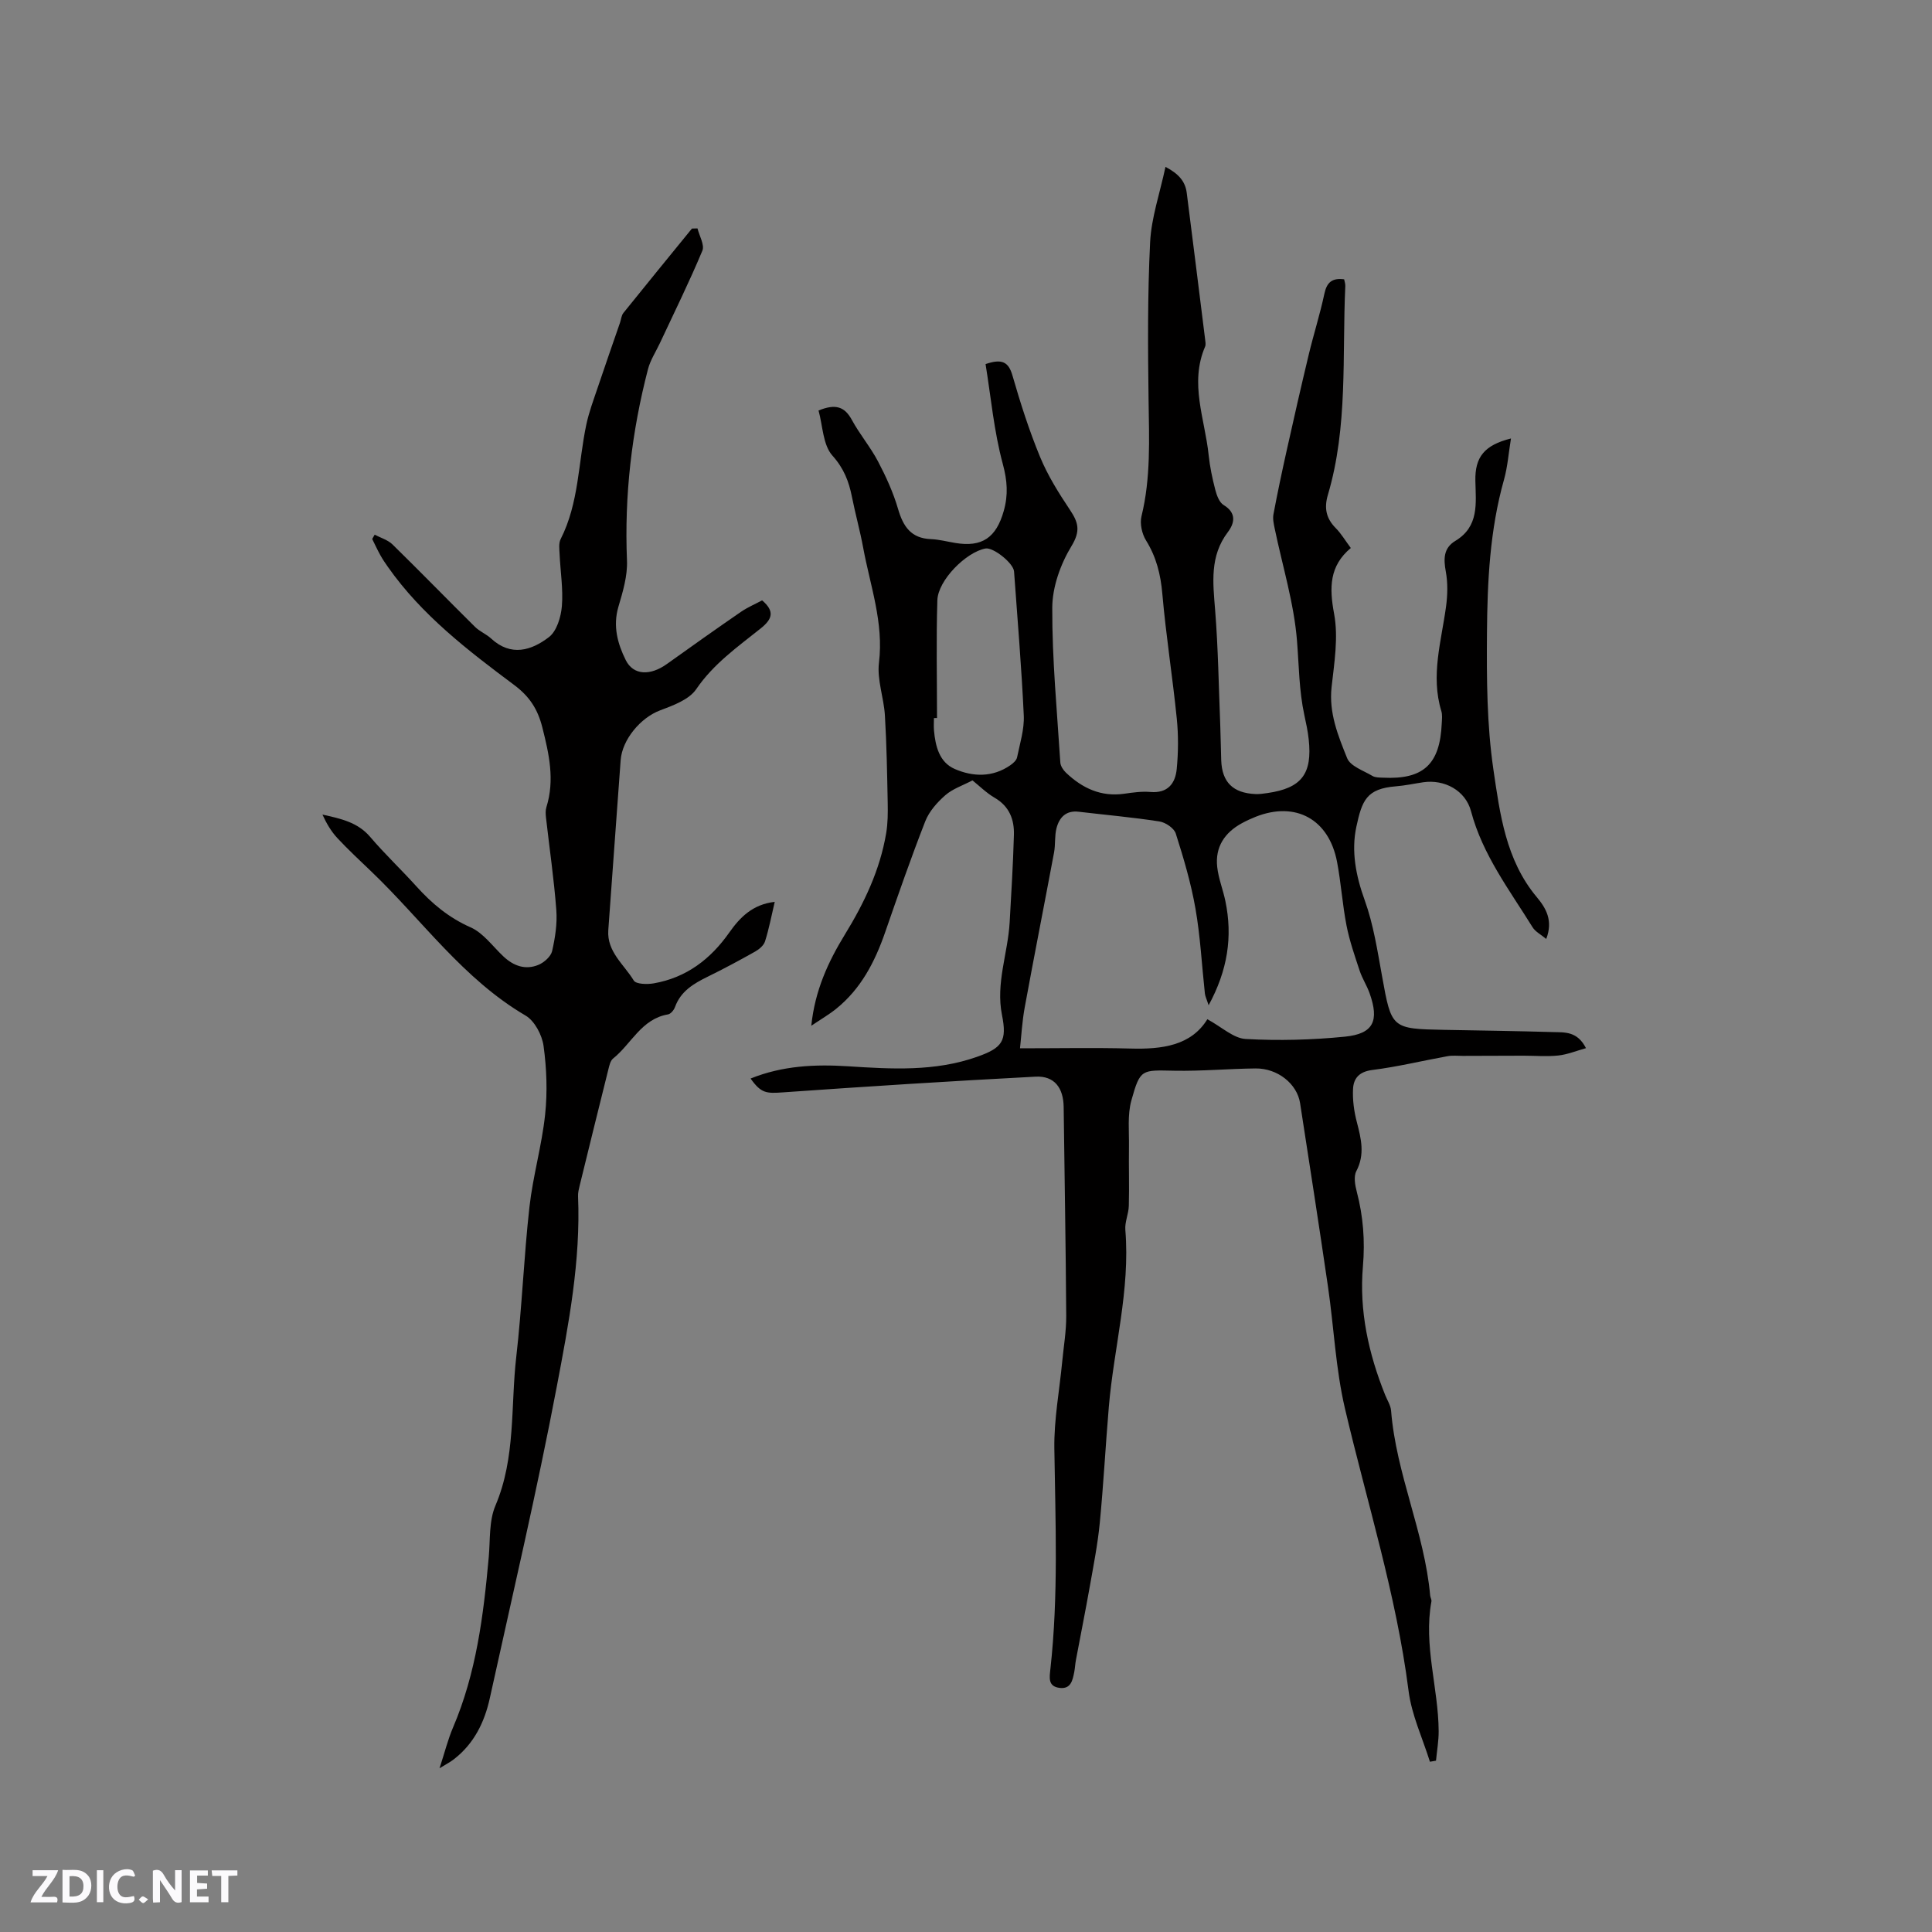 <svg enable-background="new 0 0 400 400" viewBox="0 0 400 400" xmlns="http://www.w3.org/2000/svg"><rect x="0" y="0" width="400" height="400" fill="#808080" stroke="none"/><g fill="#fbfafc"><path d="m37.59 393.81c-.92.31-1.52.05-2-.78-.7-1.2-1.52-2.34-2.47-3.78v4.59c-.55.03-.95.05-1.41.07-.03-.37-.06-.64-.06-.91 0-1.91 0-3.81 0-5.7 1.13-.41 1.77-.03 2.29.91.62 1.11 1.38 2.14 2.31 3.19v-4.2h1.35v6.61z"/><path d="m12.94 393.88v-6.75c1.9.19 3.93-.54 5.37 1.29.8 1.01.78 2.88.03 3.97-1.37 1.97-3.4 1.51-5.4 1.49m1.45-1.22c2.04.12 2.92-.58 2.89-2.21-.03-1.51-.98-2.19-2.89-2z"/><path d="m11.81 393.87h-5.49c.68-2.18 2.47-3.48 3.51-5.45h-3.08v-1.21h5.29c-.71 2.13-2.44 3.48-3.47 5.51.86 0 1.63.04 2.39-.01.79-.05 1.14.21.85 1.16"/><path d="m39.33 393.86v-6.61h3.7v1.07h-2.22v1.52c.68.04 1.34.09 2.07.13v1.07c-.72.05-1.38.09-2.1.14v1.48h2.4v1.19h-3.85z"/><path d="m27.71 388.56c-1.15-.3-2.46-.61-3.1.64-.37.73-.41 1.93-.06 2.67.63 1.35 1.99.93 3.17.68.35.94-.01 1.32-.93 1.46-1.62.25-3.05-.27-3.76-1.48-.73-1.24-.6-3.03.31-4.17.88-1.11 2.71-1.7 4-1.16.32.13.44.74.65 1.12-.1.08-.19.16-.28.24"/><path d="m49.15 387.24v1.07c-.59.02-1.17.05-1.87.08v5.44h-1.48v-5.44h-1.85c-.05-.4-.08-.73-.13-1.15z"/><path d="m20.06 387.21h1.33v6.62h-1.33z"/><path d="m30.68 393.25c-.49.38-.8.79-1.05.76-.32-.05-.6-.45-.9-.7.26-.24.51-.64.8-.67.29-.04.62.3 1.15.61"/></g><path d="m155.4 223.3c6.61-2.67 13.34-2.97 20.16-2.54 9 .58 17.99 1.13 26.73-1.96 5.23-1.84 6.24-3.27 5.16-8.66-1.32-6.58 1.23-12.79 1.59-19.2.34-6.02.71-12.05.88-18.08.09-3.19-.94-5.91-3.97-7.68-1.72-1-3.17-2.46-4.61-3.61-2.01 1.06-4.1 1.74-5.62 3.07-1.68 1.47-3.35 3.35-4.15 5.39-2.97 7.59-5.64 15.29-8.31 22.99-2.12 6.11-5 11.7-10.14 15.84-1.46 1.18-3.1 2.13-5.15 3.51.75-7.33 3.52-13.27 6.92-18.83 4.04-6.58 7.29-13.38 8.58-21.02.35-2.06.36-4.21.32-6.31-.12-6.04-.22-12.08-.58-18.1-.22-3.66-1.66-7.38-1.23-10.91 1.01-8.3-1.81-15.91-3.26-23.76-.65-3.54-1.63-7.02-2.33-10.55-.64-3.22-1.67-5.91-4.06-8.58-1.96-2.2-1.98-6.14-2.86-9.32 3.54-1.45 5.41-.79 6.9 1.95 1.61 2.97 3.85 5.61 5.42 8.6 1.65 3.14 3.15 6.43 4.14 9.82 1.06 3.65 2.69 6.1 6.81 6.26 1.68.07 3.35.51 5.02.79 5.57.94 8.5-1.1 10.06-6.64.94-3.32.73-6.26-.2-9.71-1.83-6.76-2.46-13.84-3.57-20.68 3.41-1.17 4.76-.45 5.57 2.37 1.64 5.69 3.45 11.37 5.71 16.84 1.59 3.86 3.86 7.48 6.19 10.97 1.74 2.61 2.24 4.34.32 7.5-2.27 3.73-3.97 8.47-3.98 12.78-.04 10.68.99 21.37 1.67 32.05.05.72.61 1.55 1.17 2.09 3.38 3.21 7.27 5.05 12.1 4.35 1.78-.26 3.61-.51 5.38-.36 3.6.31 5.17-1.78 5.45-4.78.33-3.44.36-6.97.01-10.41-.87-8.62-2.24-17.2-2.99-25.83-.35-4.02-1.24-7.61-3.37-11.05-.85-1.36-1.32-3.48-.95-5 1.95-7.95 1.58-15.96 1.47-24.02-.15-10.91-.22-21.83.32-32.72.25-5.07 2-10.08 3.18-15.61 2.76 1.44 4.1 3.03 4.4 5.37 1.29 10.09 2.54 20.19 3.8 30.28.06.52.19 1.13 0 1.57-3.27 7.61-.03 15 .74 22.46.25 2.41.76 4.82 1.37 7.17.3 1.15.83 2.62 1.73 3.16 2.71 1.64 2.27 3.76.87 5.61-3.78 4.99-3.08 10.47-2.63 16.14.63 7.92.74 15.87 1.06 23.81.1 2.44.11 4.88.2 7.31.17 4.52 2.43 6.76 7.07 6.97.84.04 1.69-.09 2.53-.21 7.03-1.02 9.3-3.96 8.51-11.14-.18-1.68-.54-3.35-.9-5-1.1-5.08-1.11-10.24-1.52-15.38-.62-7.79-3-15.44-4.6-23.16-.21-1-.46-2.09-.27-3.06.83-4.43 1.77-8.85 2.75-13.25 1.47-6.6 2.97-13.2 4.55-19.78 1.01-4.22 2.34-8.37 3.24-12.61.5-2.32 1.56-3.31 4.09-2.98.08.43.26.91.24 1.39-.67 14.46.59 29.1-3.61 43.25-.81 2.74-.35 4.88 1.65 6.89 1.1 1.11 1.92 2.51 3.1 4.1-4.45 3.72-4.47 8.19-3.46 13.61.91 4.87.04 10.15-.52 15.19-.59 5.34 1.35 10.07 3.22 14.71.67 1.67 3.38 2.57 5.24 3.68.59.35 1.44.33 2.17.36 8.38.42 11.82-2.76 12.18-11.27.04-.85.15-1.75-.09-2.53-2.24-7.35.01-14.45.98-21.65.32-2.37.38-4.88-.05-7.21-.48-2.64-.5-4.88 1.98-6.37 4.94-2.98 4.24-7.77 4.14-12.4-.11-4.96 1.86-7.42 7.37-8.8-.49 2.99-.69 5.83-1.44 8.52-2.94 10.41-3.45 21.11-3.53 31.78-.07 9.41-.03 18.94 1.33 28.22 1.35 9.19 2.56 18.75 8.96 26.41 1.92 2.29 3.45 4.86 1.98 8.69-1.1-.92-2.26-1.5-2.83-2.43-4.78-7.71-10.34-14.98-12.74-24.01-1.15-4.33-5.52-6.64-9.9-6-1.89.28-3.76.69-5.66.84-6.07.49-7 2.89-8.18 8.37-1.09 5.06-.1 10.16 1.73 15.22 1.81 5.02 2.63 10.43 3.59 15.72 1.95 10.83 1.94 10.9 12.86 11.11 7.52.14 15.05.24 22.57.46 2.38.07 5-.2 6.79 3.33-2.02.56-3.85 1.32-5.73 1.52-2.38.25-4.8.04-7.2.04-4.19.01-8.39.02-12.58.04-1.05 0-2.12-.12-3.14.06-5.2.94-10.35 2.2-15.59 2.86-2.71.34-3.89 1.72-3.99 3.96-.11 2.27.21 4.63.79 6.83.89 3.44 1.71 6.69-.11 10.16-.58 1.11-.26 2.91.1 4.27 1.33 5.08 1.72 10.15 1.27 15.41-.8 9.24 1.16 18.09 4.6 26.65.43 1.08 1.14 2.14 1.23 3.26 1.04 13.11 6.92 25.19 8.09 38.26.04.42.33.85.26 1.24-1.67 9.07 1.44 17.87 1.5 26.84.01 2.04-.36 4.08-.55 6.12-.42.07-.84.15-1.26.22-1.52-4.88-3.79-9.67-4.42-14.67-2.54-19.94-8.62-39.04-13.18-58.5-1.92-8.21-2.28-16.78-3.5-25.16-1.85-12.68-3.82-25.35-5.78-38.02-.62-4.01-4.66-7.24-9.22-7.19-5.61.06-11.22.58-16.83.47-6.78-.13-7.05-.41-8.88 6.15-.84 3.01-.45 6.39-.5 9.6-.06 4.07.08 8.14-.03 12.21-.04 1.68-.86 3.37-.72 5.01 1.03 12.43-2.39 24.42-3.42 36.64-.68 8.02-1.1 16.07-1.88 24.08-.43 4.39-1.29 8.74-2.06 13.09-.9 5.08-1.92 10.14-2.87 15.22-.16.83-.19 1.69-.35 2.51-.34 1.7-.69 3.56-3.03 3.27-2.43-.3-2.1-2.11-1.91-3.88 1.69-15.22 1.04-30.48.82-45.74-.08-5.97 1.06-11.95 1.63-17.93.3-3.15.85-6.31.83-9.46-.09-14.42-.35-28.84-.53-43.26-.05-3.96-1.92-6.48-5.8-6.28-17.44.91-34.86 2.02-52.28 3.25-3.5.25-4.55.21-6.74-2.86zm94.57-12.28c3.01 1.63 5.41 3.95 7.93 4.09 6.82.38 13.74.2 20.55-.48 5.92-.59 7.15-3.27 5.1-9.02-.57-1.59-1.52-3.04-2.05-4.64-1.02-3.09-2.1-6.18-2.72-9.36-.85-4.36-1.13-8.82-1.96-13.18-1.69-8.83-8.57-12.58-16.81-9.34-.98.39-1.95.83-2.88 1.34-3.59 1.95-5.58 4.94-5.12 9.07.26 2.38 1.2 4.68 1.69 7.05 1.54 7.38.47 14.35-3.47 21.58-.41-1.28-.7-1.84-.77-2.42-.64-5.88-.94-11.83-1.96-17.64-.92-5.25-2.45-10.41-4.07-15.5-.35-1.11-2.13-2.31-3.4-2.5-5.54-.86-11.13-1.35-16.71-2.01-2.62-.31-4 1.18-4.58 3.4-.42 1.61-.2 3.38-.51 5.04-2 10.69-4.11 21.36-6.07 32.05-.55 3-.71 6.08-.98 8.49 8.13 0 15.51-.15 22.89.05 6.55.18 12.54-.61 15.9-6.07zm-55.97-62.36c-.21 0-.43 0-.64.01 0 .85-.06 1.7.01 2.54.29 3.27 1.1 6.6 4.28 7.99 3.78 1.65 7.85 1.78 11.52-.76.58-.4 1.27-1.01 1.4-1.62.59-2.89 1.53-5.84 1.39-8.72-.46-9.94-1.3-19.86-2.01-29.78-.12-1.72-4.3-5.05-5.91-4.76-4.02.74-9.85 6.58-9.97 10.73-.25 8.11-.07 16.24-.07 24.37z" fill="#010000"/><path d="m91 366.1c1.08-3.3 1.73-5.95 2.79-8.43 4.82-11.27 6.31-23.22 7.4-35.27.32-3.59.03-7.49 1.38-10.67 4.24-9.97 3.13-20.55 4.32-30.84 1.19-10.31 1.57-20.72 2.73-31.03.72-6.4 2.56-12.68 3.24-19.09.5-4.69.32-9.54-.32-14.21-.31-2.27-1.85-5.2-3.73-6.3-12.92-7.57-21.41-19.77-31.94-29.83-2.37-2.27-4.78-4.51-7.02-6.91-1.29-1.39-2.27-3.06-3.09-4.87 3.76.84 7.28 1.57 9.88 4.62 3.02 3.55 6.43 6.76 9.55 10.22 3.22 3.57 6.72 6.51 11.25 8.51 2.64 1.17 4.58 3.95 6.8 6.03 2.11 1.98 4.58 2.85 7.27 1.72 1.16-.49 2.54-1.72 2.8-2.84.63-2.76 1.08-5.68.87-8.48-.48-6.41-1.42-12.78-2.14-19.17-.08-.71-.12-1.5.09-2.16 1.75-5.61.55-10.97-.84-16.48-.96-3.8-2.64-6.41-5.85-8.81-9.59-7.16-19.13-14.47-26.13-24.44-.55-.78-1.09-1.57-1.55-2.4-.61-1.1-1.14-2.25-1.7-3.38.17-.3.34-.59.51-.89 1.25.66 2.73 1.08 3.7 2.03 5.75 5.63 11.36 11.4 17.08 17.06.96.95 2.33 1.49 3.33 2.41 4.11 3.8 8.36 2.48 11.98-.3 1.61-1.24 2.48-4.15 2.67-6.39.29-3.55-.31-7.18-.47-10.77-.05-1.05-.22-2.27.22-3.13 3.8-7.48 3.63-15.82 5.32-23.75.55-2.56 1.48-5.04 2.32-7.53 1.51-4.5 3.08-8.98 4.63-13.47.24-.69.29-1.53.72-2.07 4.7-5.85 9.45-11.65 14.19-17.47.38-.01.77-.02 1.15-.03.38 1.55 1.5 3.42 1.01 4.61-2.71 6.48-5.82 12.78-8.8 19.15-.84 1.79-1.97 3.5-2.46 5.38-3.38 12.99-4.91 26.17-4.35 39.63.13 3.17-.86 6.47-1.78 9.58-1.17 4-.16 7.64 1.53 11.04 1.59 3.17 5.09 3.25 8.52.79 5.08-3.64 10.18-7.25 15.32-10.79 1.38-.95 2.95-1.61 4.39-2.38 2.65 2.27 2.13 3.87-.31 5.82-4.77 3.81-9.76 7.32-13.34 12.57-1.48 2.17-4.78 3.37-7.49 4.39-4.02 1.51-7.84 6.04-8.15 10.31-.83 11.74-1.74 23.47-2.56 35.2-.31 4.45 3.26 7.1 5.27 10.41.47.78 2.8.83 4.16.59 6.73-1.18 11.74-5 15.62-10.52 2.21-3.14 4.83-5.83 9.41-6.35-.69 2.93-1.19 5.6-2.01 8.18-.27.85-1.22 1.65-2.06 2.12-3.23 1.82-6.5 3.57-9.82 5.2-2.91 1.43-5.57 2.99-6.76 6.28-.22.62-.88 1.43-1.45 1.52-5.51.94-7.58 6.11-11.37 9.14-.57.46-.78 1.47-.98 2.27-2 8.01-3.98 16.03-5.94 24.05-.17.71-.36 1.46-.33 2.18.56 13.36-1.94 26.44-4.4 39.4-4.1 21.61-9.15 43.04-13.87 64.53-1.09 4.96-3.26 9.41-7.41 12.62-.7.57-1.53.98-3 1.89z" fill="#010000"/></svg>